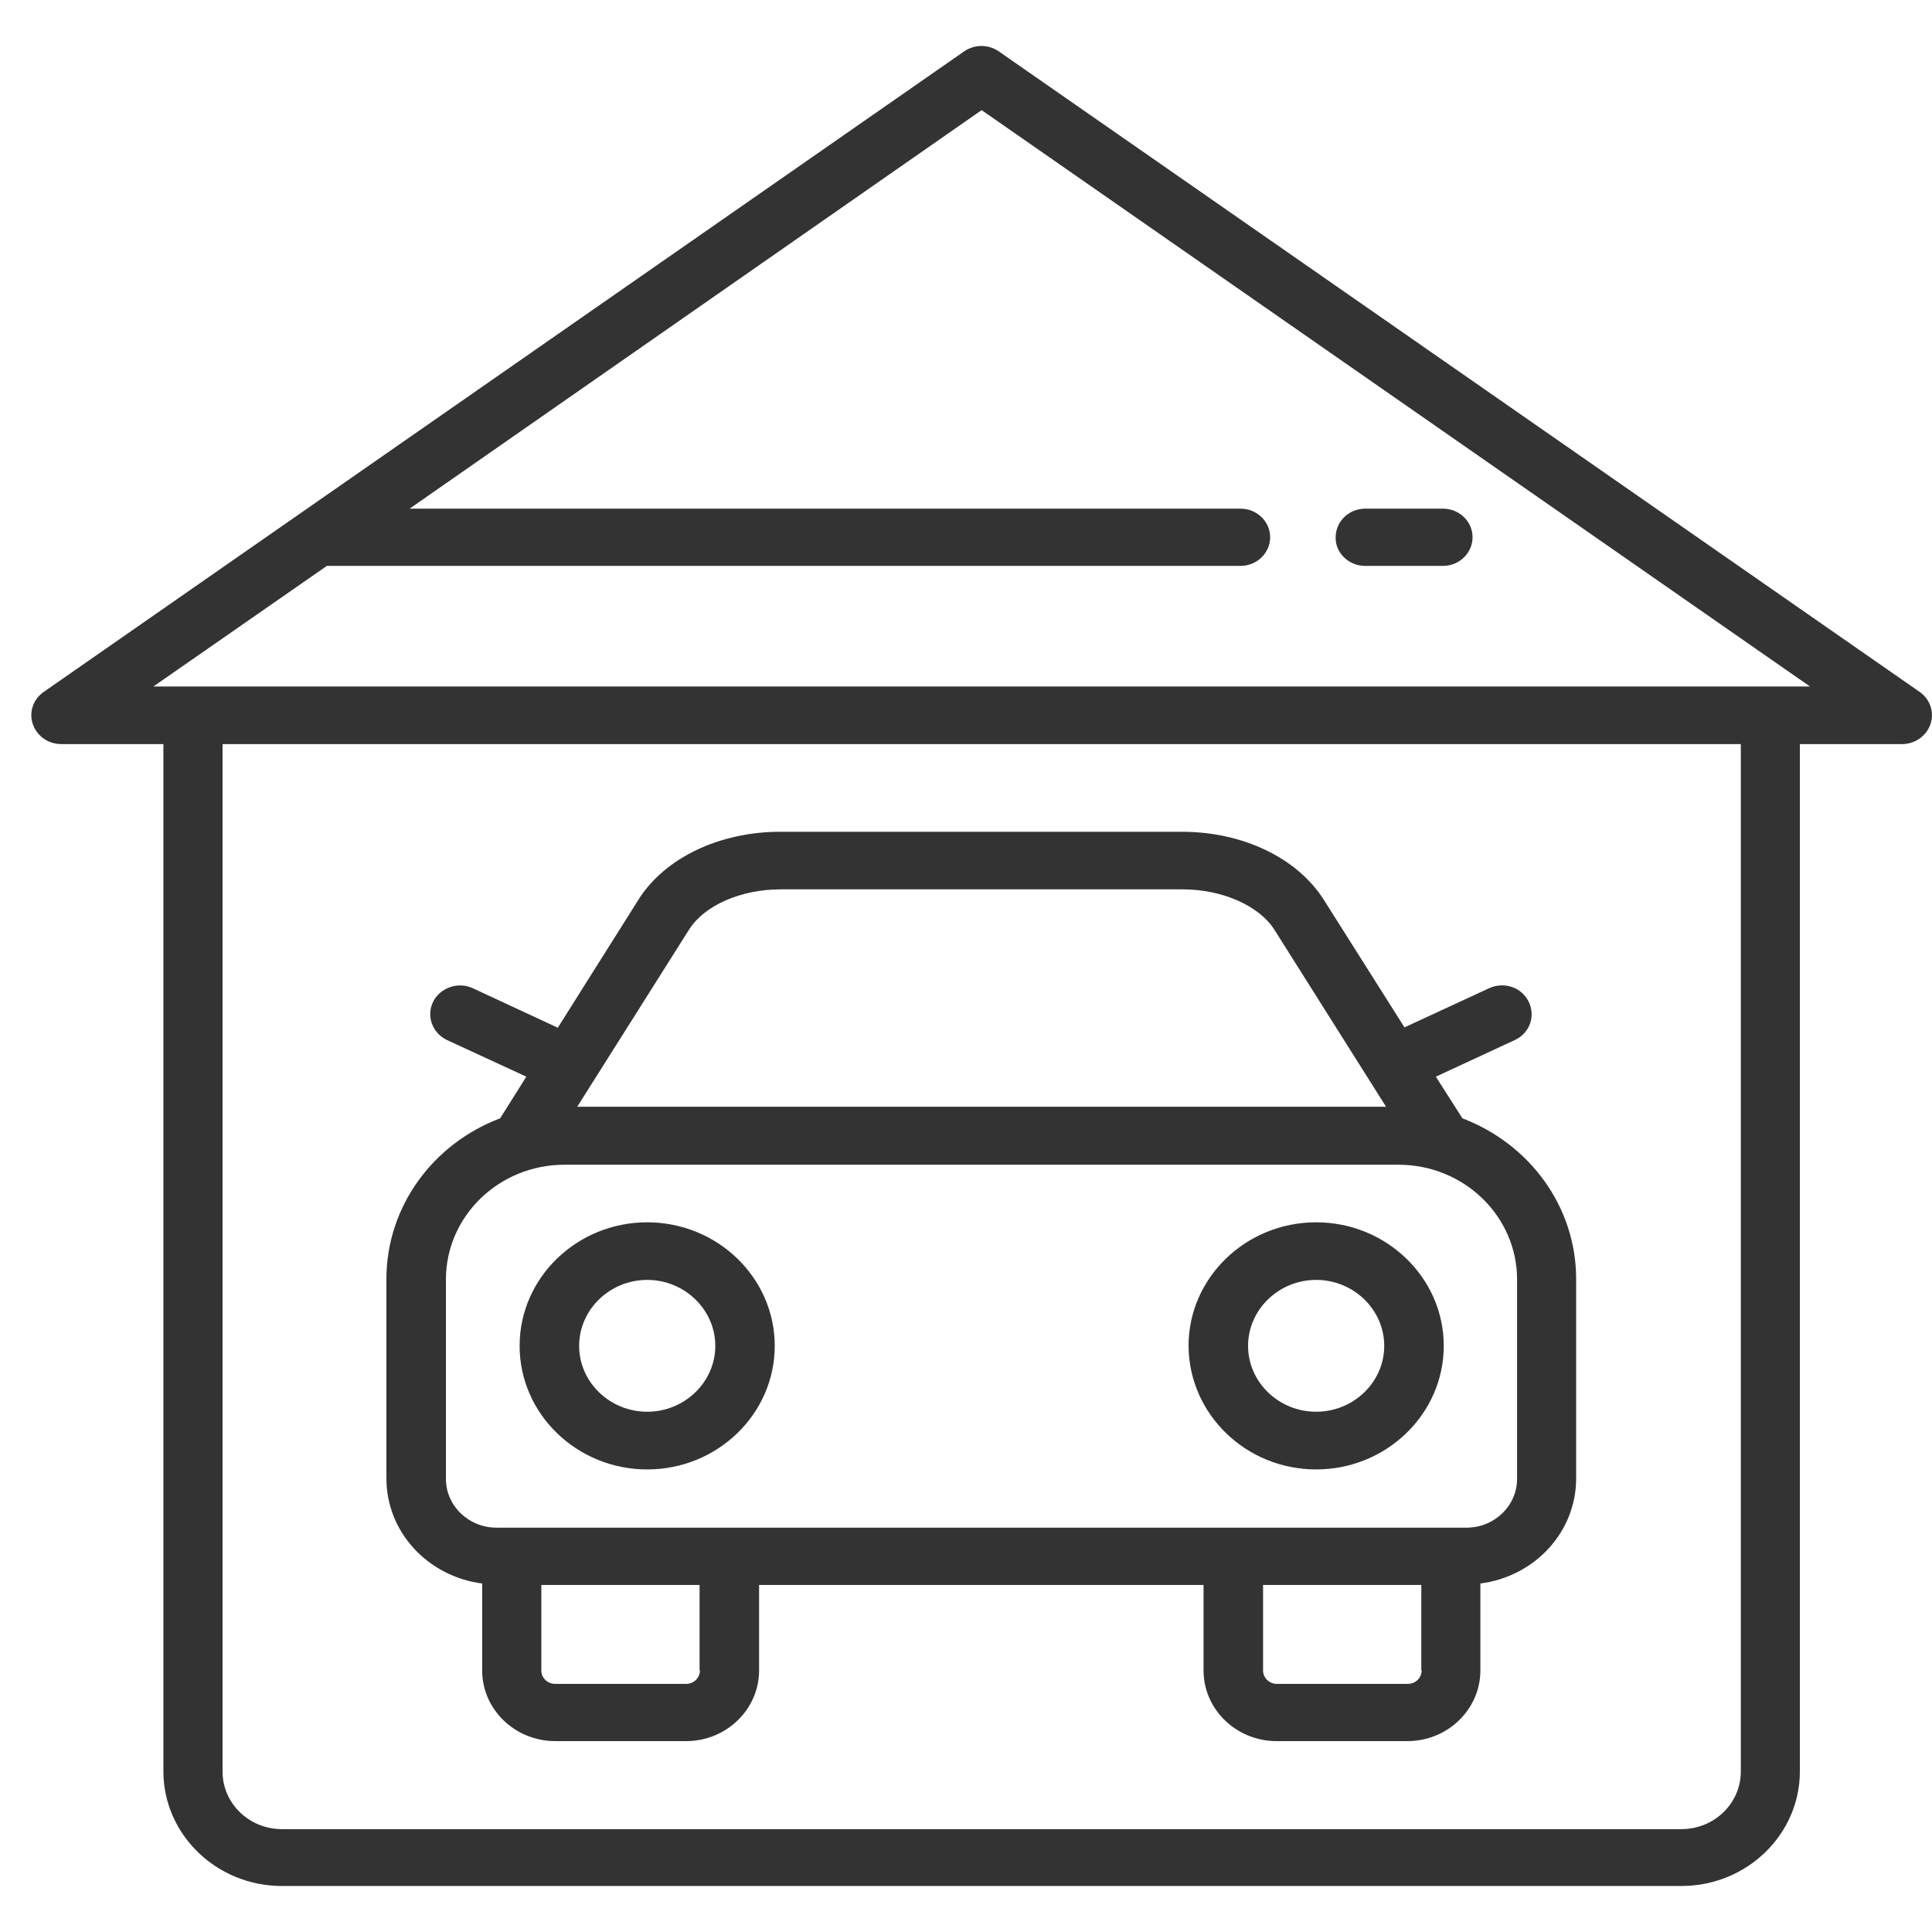 <svg width="21" height="21" viewBox="0 0 21 21" fill="none" xmlns="http://www.w3.org/2000/svg">
<path fill-rule="evenodd" clip-rule="evenodd" d="M1.667 7.462L3.553 6.151H13.485C13.663 6.151 13.806 6.009 13.806 5.84C13.806 5.666 13.659 5.529 13.485 5.529H4.452L10.67 1.197L19.674 7.462H1.667ZM18.922 19.256C18.922 19.602 18.633 19.882 18.275 19.882H3.065C2.708 19.882 2.419 19.602 2.419 19.256V8.088H18.922V19.256ZM20.866 7.521L10.857 0.559C10.743 0.48 10.593 0.48 10.479 0.559L0.475 7.521C0.361 7.6 0.312 7.742 0.357 7.872C0.402 8.001 0.524 8.088 0.666 8.088H1.776V19.252C1.776 19.941 2.354 20.5 3.065 20.5H18.275C18.987 20.5 19.564 19.941 19.564 19.252V8.088H20.674C20.813 8.088 20.939 8.001 20.983 7.872C21.028 7.742 20.979 7.6 20.866 7.521ZM4.847 13.908C4.847 13.219 5.424 12.66 6.136 12.66H15.201C15.912 12.66 16.49 13.219 16.49 13.908V16.074C16.49 16.365 16.246 16.605 15.941 16.605H5.396C5.095 16.605 4.847 16.369 4.847 16.074V13.908ZM7.49 10.104C7.657 9.84 8.055 9.667 8.482 9.667H12.858C13.285 9.667 13.684 9.844 13.851 10.104L15.066 12.03H6.274L7.49 10.104ZM15.453 18.157C15.453 18.236 15.388 18.303 15.302 18.303H13.879C13.798 18.303 13.729 18.24 13.729 18.157V17.228H15.449V18.157H15.453ZM7.608 18.157C7.608 18.236 7.543 18.303 7.458 18.303H6.034C5.953 18.303 5.884 18.24 5.884 18.157V17.228H7.604V18.157H7.608ZM5.241 17.212V18.157C5.241 18.582 5.599 18.925 6.034 18.925H7.458C7.897 18.925 8.251 18.578 8.251 18.157V17.228H13.082V18.157C13.082 18.582 13.44 18.925 13.875 18.925H15.298C15.738 18.925 16.091 18.578 16.091 18.157V17.212C16.677 17.137 17.132 16.657 17.132 16.07V13.904C17.132 13.109 16.62 12.431 15.896 12.156L15.607 11.703L16.465 11.305C16.628 11.23 16.693 11.045 16.616 10.888C16.539 10.73 16.348 10.667 16.185 10.742L15.266 11.167L14.387 9.777C14.099 9.325 13.509 9.041 12.846 9.041H8.482C7.82 9.041 7.226 9.325 6.941 9.777L6.063 11.171L5.14 10.742C4.981 10.667 4.786 10.734 4.708 10.888C4.631 11.045 4.7 11.23 4.859 11.305L5.721 11.703L5.436 12.156C4.713 12.428 4.2 13.109 4.2 13.904V16.07C4.2 16.657 4.656 17.137 5.241 17.212ZM14.306 13.912C14.713 13.912 15.046 14.235 15.046 14.629C15.046 15.023 14.713 15.345 14.306 15.345C13.899 15.345 13.566 15.023 13.566 14.629C13.566 14.235 13.899 13.912 14.306 13.912ZM14.306 15.972C15.07 15.972 15.693 15.369 15.693 14.629C15.693 13.889 15.07 13.286 14.306 13.286C13.541 13.286 12.919 13.889 12.919 14.629C12.923 15.369 13.541 15.972 14.306 15.972ZM7.035 13.912C7.441 13.912 7.775 14.235 7.775 14.629C7.775 15.023 7.441 15.345 7.035 15.345C6.628 15.345 6.295 15.023 6.295 14.629C6.295 14.235 6.628 13.912 7.035 13.912ZM7.035 13.286C7.799 13.286 8.421 13.889 8.421 14.629C8.421 15.369 7.799 15.972 7.035 15.972C6.27 15.972 5.648 15.369 5.648 14.629C5.648 13.889 6.27 13.286 7.035 13.286ZM15.685 5.529C15.86 5.529 16.006 5.666 16.006 5.84C16.006 6.009 15.864 6.151 15.685 6.151H14.839C14.66 6.151 14.513 6.009 14.518 5.84C14.518 5.67 14.66 5.529 14.839 5.529H15.685Z" fill="#333333"/>
</svg>

